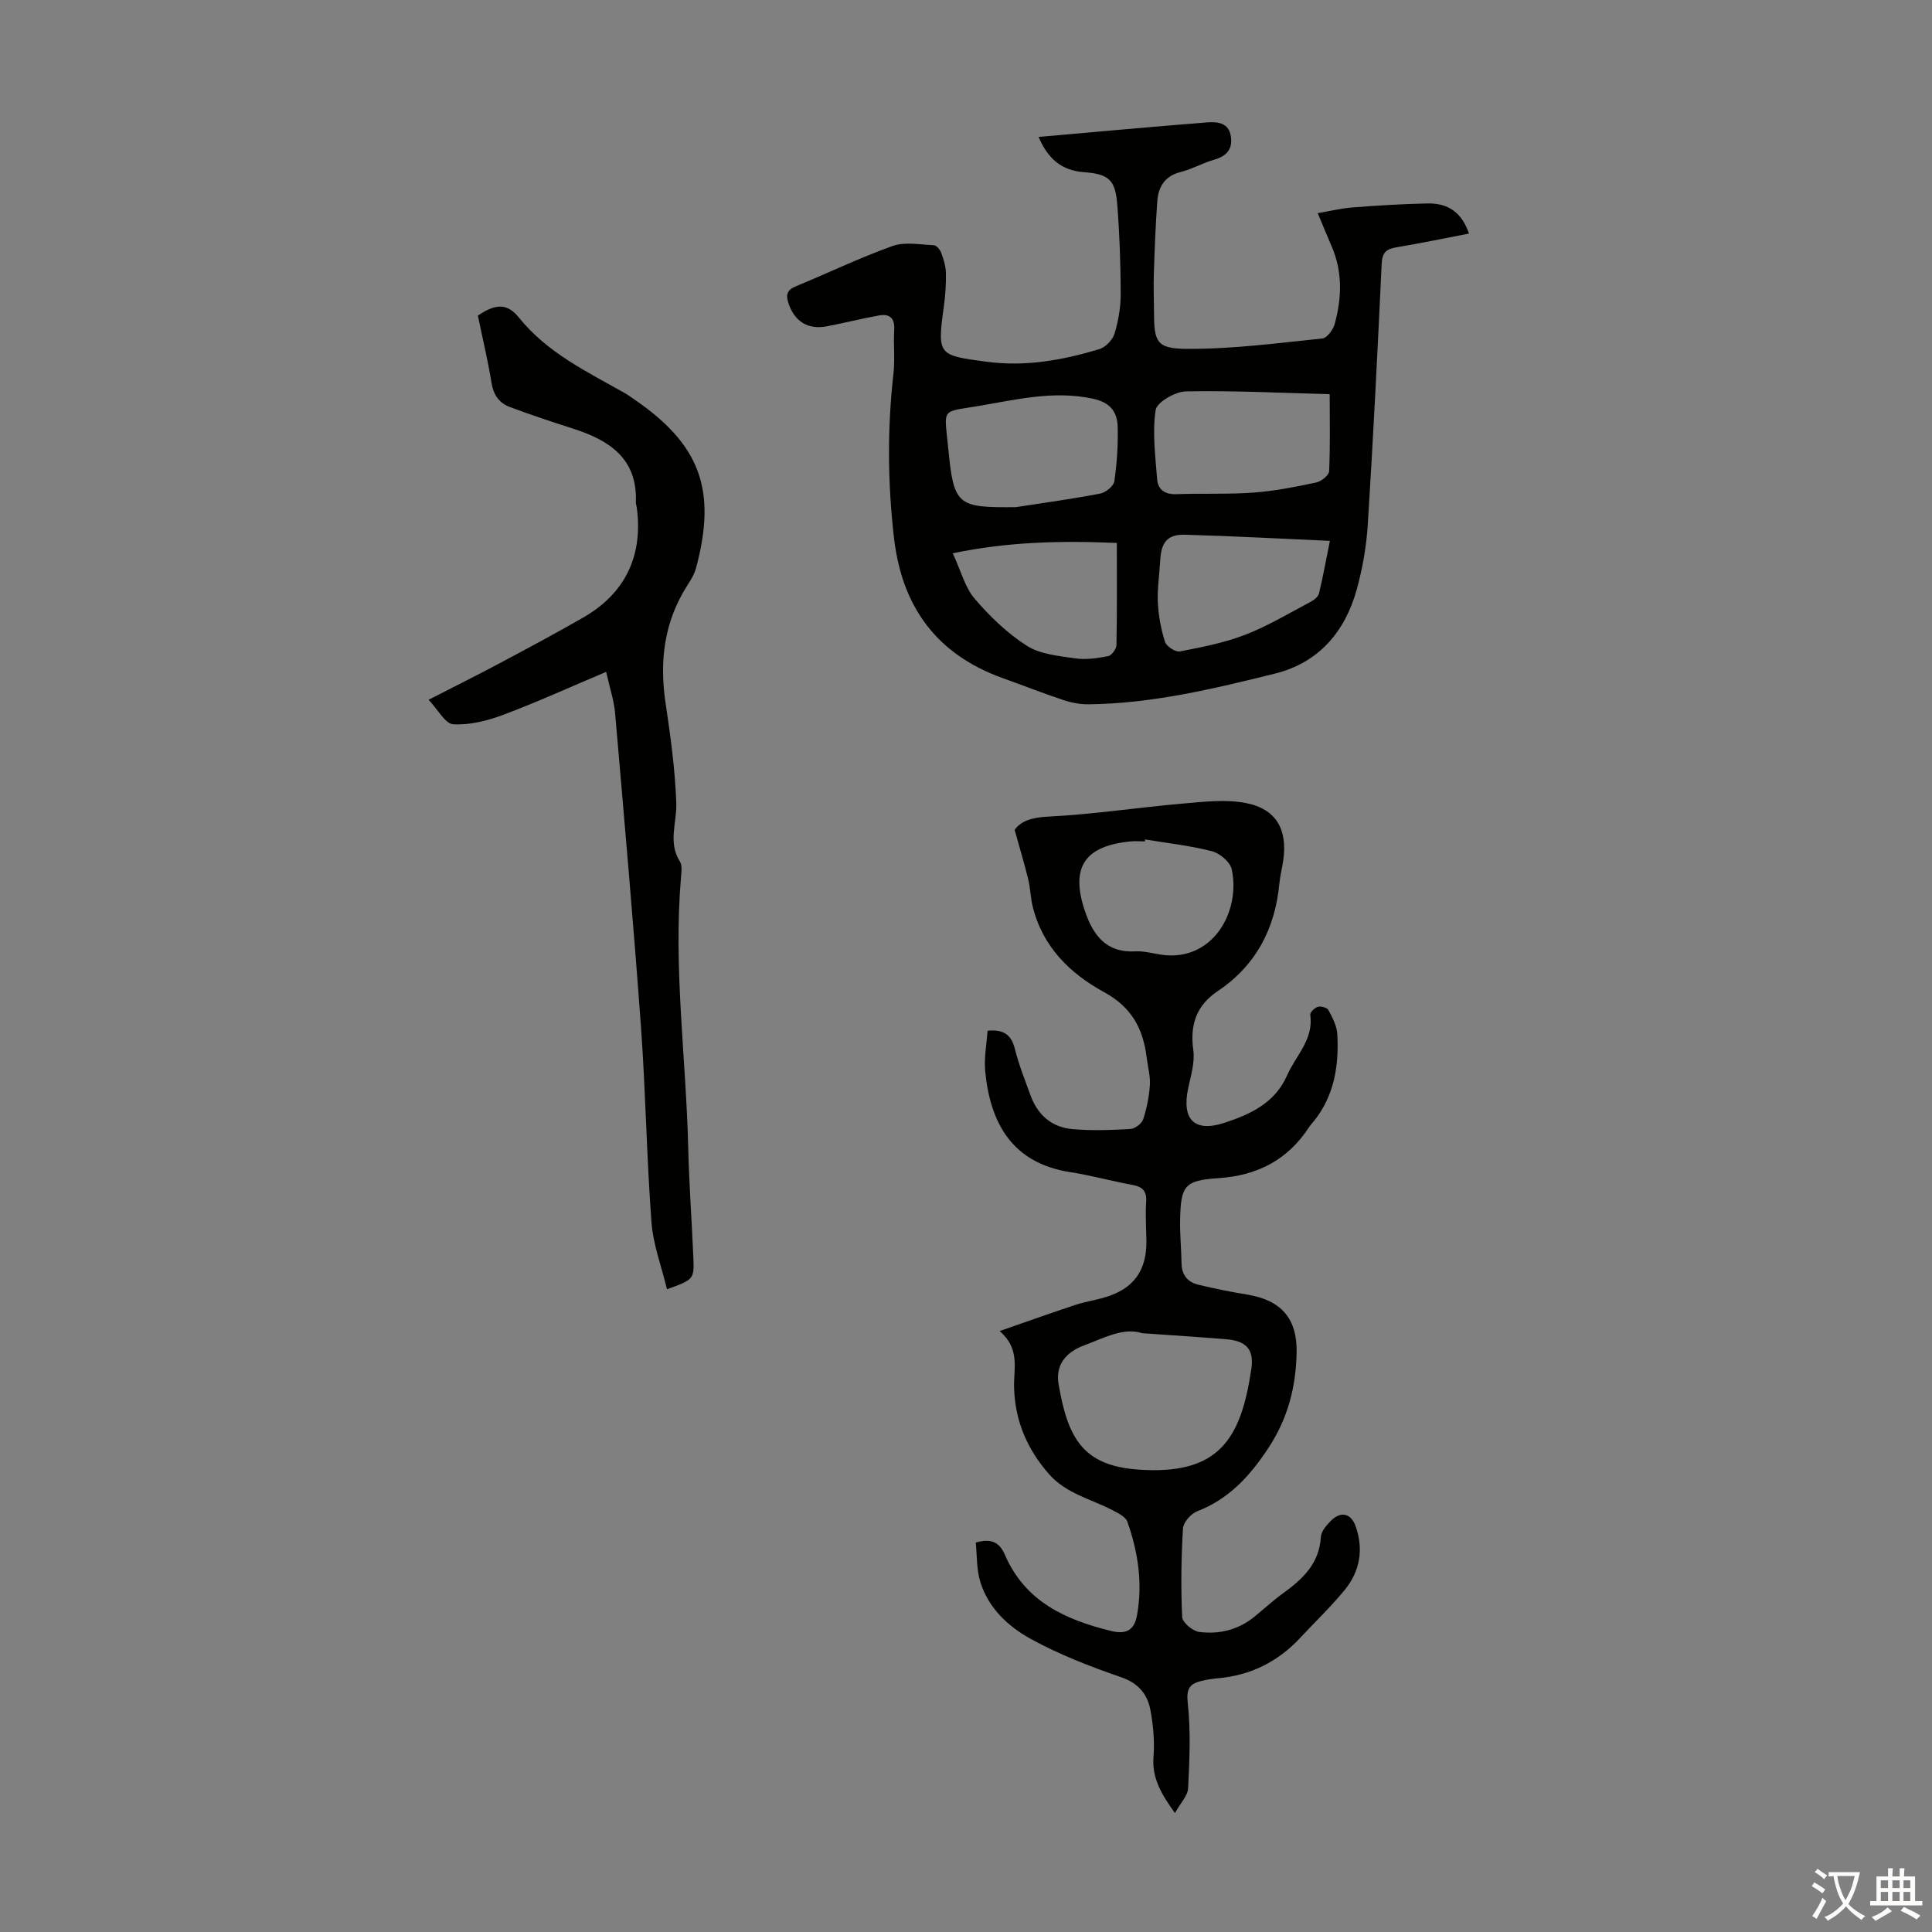 <svg enable-background="new 0 0 400 400" viewBox="0 0 400 400" xmlns="http://www.w3.org/2000/svg"><rect x="0" y="0" width="400" height="400" fill="#808080" stroke="none"/><g fill="#010100"><path d="m215.03 28.35c11.83-1.04 23.37-2.1 34.92-3.01 2.09-.16 4.46.03 4.89 2.91.4 2.66-.91 4.08-3.45 4.81-2.35.67-4.55 1.94-6.91 2.54-3.25.81-4.65 2.99-4.87 5.99-.37 5.01-.55 10.03-.72 15.05-.09 2.57.02 5.15.03 7.72.01 6.44.45 7.83 6.86 7.87 9.33.05 18.68-1.19 28-2.15.97-.1 2.23-1.83 2.56-3.02 1.47-5.39 1.65-10.81-.65-16.09-.89-2.04-1.72-4.11-2.87-6.84 2.6-.44 4.92-1.01 7.27-1.19 5.13-.39 10.27-.71 15.4-.82 4.44-.1 7.2 1.97 8.64 6.24-5.04.97-10.03 2.01-15.05 2.85-2.1.35-2.91 1.11-3.02 3.4-.84 17.98-1.74 35.96-2.87 53.92-.28 4.54-1.08 9.12-2.29 13.51-2.42 8.79-7.92 15.19-16.93 17.42-12.67 3.14-25.4 6.21-38.58 6.36-1.74.02-3.56-.33-5.22-.88-4.24-1.41-8.4-3.05-12.61-4.56-13.6-4.88-20.79-14.71-22.45-28.88-1.33-11.38-1.42-22.75-.13-34.14.34-2.99-.03-6.04.16-9.05.15-2.43-.93-3.4-3.14-3-3.62.65-7.19 1.56-10.81 2.25-3.95.76-6.75-1.04-7.97-4.86-.53-1.65-.29-2.66 1.48-3.39 6.71-2.77 13.28-5.94 20.1-8.38 2.55-.91 5.69-.28 8.55-.16.54.02 1.28.92 1.52 1.56.49 1.35.94 2.79.97 4.2.05 2.33-.12 4.7-.44 7.01-1.38 10.03-1.12 10.01 8.75 11.34 8.13 1.1 15.82-.3 23.45-2.59 1.29-.39 2.76-1.92 3.15-3.22.81-2.64 1.28-5.49 1.28-8.25-.02-6.15-.23-12.3-.71-18.43-.39-5.1-1.69-6.36-6.86-6.74-4.69-.33-7.49-2.78-9.43-7.3zm60.27 53.26c-10.14-.26-19.95-.77-29.75-.58-2.23.04-6.05 2.24-6.29 3.88-.7 4.65-.05 9.53.31 14.3.16 2.16 1.6 3.18 3.95 3.1 5.36-.19 10.75.06 16.09-.33 4.32-.32 8.62-1.18 12.87-2.08 1.06-.22 2.66-1.48 2.7-2.33.24-5.23.12-10.47.12-15.96zm-64.97 23.39c5.82-.9 11.67-1.7 17.45-2.81 1.14-.22 2.79-1.54 2.93-2.54.54-3.73.8-7.55.69-11.32-.09-3.1-1.56-5.03-5.19-5.8-8.06-1.71-15.79.2-23.51 1.51-7.99 1.35-7.2.26-6.39 8.65 1.17 12.01 1.82 12.42 14.02 12.31zm65.01 6.98c-10.37-.46-20.2-1-30.03-1.27-3.6-.1-4.91 1.59-5.1 5.31-.15 2.91-.63 5.82-.49 8.71.13 2.75.65 5.55 1.49 8.17.3.94 2.18 2.15 3.09 1.97 4.57-.89 9.22-1.79 13.54-3.46 4.67-1.8 9.02-4.44 13.46-6.78.72-.38 1.61-1.05 1.78-1.75.84-3.45 1.46-6.95 2.26-10.9zm-44.11.43c-11.88-.5-22.65-.22-33.97 2.14 1.71 3.69 2.53 7.06 4.54 9.41 3.13 3.66 6.75 7.15 10.78 9.73 2.77 1.77 6.57 2.11 9.98 2.61 2.23.33 4.62-.02 6.87-.45.72-.14 1.71-1.5 1.72-2.31.14-6.92.08-13.84.08-21.13z"/><path d="m243.26 375.37c-2.88-3.98-4.78-7.28-4.44-11.67.25-3.19-.05-6.5-.64-9.66-.62-3.29-2.48-5.55-6.06-6.79-6.4-2.21-12.8-4.68-18.71-7.93-4.67-2.56-8.79-6.4-10.45-11.82-.8-2.62-.67-5.53-.94-8.13 3.58-1.05 5.06.29 6.06 2.59 4.18 9.64 12.52 13.4 21.99 15.72 3.08.75 4.76-.17 5.32-3.18 1.23-6.66.24-13.15-1.98-19.44-.36-1.02-1.87-1.76-3-2.35-4.51-2.37-9.69-3.45-13.27-7.56-4.52-5.18-7.01-11.02-7.19-17.94-.1-3.79 1.32-7.94-2.99-11.63 5.7-1.98 10.68-3.76 15.7-5.42 2.01-.66 4.14-.97 6.17-1.58 5.88-1.76 8.6-5.53 8.52-11.69-.04-2.69-.23-5.38-.05-8.05.15-2.28-.78-3.14-2.9-3.53-4.29-.78-8.51-1.97-12.81-2.63-11.96-1.84-16.56-10.06-17.61-20.84-.27-2.8.3-5.69.48-8.44 3.52-.34 4.97.99 5.68 3.84.81 3.24 2.07 6.37 3.21 9.52 1.46 4.03 4.36 6.61 8.6 7 3.98.37 8.03.21 12.04-.01.96-.05 2.38-1.09 2.68-1.98.76-2.29 1.24-4.73 1.4-7.14.12-1.86-.44-3.76-.66-5.65-.72-5.95-3.09-10.44-8.79-13.55-7.09-3.86-12.8-9.45-14.82-17.78-.45-1.84-.47-3.78-.92-5.61-.78-3.19-1.73-6.33-2.81-10.22 1.27-1.84 3.56-2.58 6.95-2.75 9.35-.47 18.64-1.9 27.98-2.71 4.29-.37 8.75-.9 12.9-.11 6.35 1.21 8.73 5.52 7.77 11.97-.23 1.55-.63 3.08-.78 4.63-.88 9.4-4.83 17.02-12.8 22.37-4.38 2.94-5.76 6.95-5.03 12.19.35 2.53-.51 5.29-1.06 7.89-1.38 6.49 1.29 9.23 7.56 7.15 5.33-1.76 10.41-4.08 12.92-9.81 1.8-4.1 5.54-7.42 4.79-12.54-.07-.49.93-1.47 1.58-1.65.65-.17 1.92.16 2.18.66.83 1.55 1.74 3.26 1.84 4.96.37 6.48-.59 12.71-4.81 18.01-.35.44-.75.84-1.05 1.31-4.43 6.79-10.72 10.01-18.8 10.54-6.99.46-7.74 1.57-7.88 8.65-.06 3.01.25 6.03.3 9.04.04 2.37 1.29 3.83 3.42 4.35 3.35.82 6.74 1.5 10.14 2.05 7.06 1.16 10.41 4.94 10.26 12.08-.15 7.02-1.77 13.46-5.77 19.58-3.87 5.91-8.2 10.65-14.86 13.24-1.28.5-2.83 2.28-2.9 3.55-.36 6.1-.45 12.23-.16 18.33.05 1.13 2.19 2.91 3.54 3.08 4.07.52 8-.41 11.32-3.08 2-1.62 3.89-3.39 5.97-4.89 4.08-2.95 7.56-6.16 7.88-11.71.07-1.16 1.16-2.42 2.08-3.34 2.03-2.04 4.17-1.59 5.13 1.17 1.68 4.78.87 9.34-2.31 13.2-2.84 3.45-6.09 6.55-9.14 9.83-4.61 4.96-10.26 7.8-17.03 8.4-1.22.11-2.45.3-3.64.61-2.43.62-2.95 1.77-2.64 4.6.63 5.79.36 11.7.07 17.55-.08 1.58-1.58 3.07-2.73 5.15zm-6.8-99.35c-3.82-1.25-7.86.98-12.02 2.53-3.85 1.44-5.94 4.11-5.27 8.03 1.88 11.02 4.93 16.82 16.35 17.67 16.9 1.26 21.4-6.35 23.55-20.78.63-4.25-1.18-5.88-5.33-6.21-5.45-.44-10.92-.79-17.28-1.24zm.63-102.22c-.02.13-.04.27-.06.4-1.01 0-2.02-.09-3.02.01-9.5.95-12.42 5.39-9.4 14.38 1.68 4.99 4.39 8.73 10.49 8.38 1.75-.1 3.54.43 5.31.69 10.61 1.56 16.5-8.84 14.61-17.68-.32-1.52-2.48-3.33-4.12-3.75-4.52-1.16-9.2-1.66-13.81-2.43z"/><path d="m125.5 139.1c-7.42 3.13-14.28 6.26-21.32 8.9-3.27 1.23-6.93 2.15-10.34 1.95-1.67-.09-3.17-3.05-5.1-5.07 5.47-2.81 10.25-5.18 14.95-7.69 5.72-3.05 11.44-6.11 17.06-9.34 8.71-4.99 12.44-12.82 11.08-22.83-.04-.33-.19-.66-.18-.99.36-9.12-5.5-12.89-13.05-15.3-4.35-1.39-8.69-2.84-12.97-4.43-2.23-.82-3.45-2.48-3.86-5-.77-4.73-1.89-9.4-2.83-13.96 3.49-2.36 5.97-2.73 8.48.39 5.98 7.44 14.27 11.29 22.19 15.8.48.28.93.63 1.39.94 13.95 9.46 17.48 18.87 13.1 35.16-.34 1.26-1.07 2.44-1.79 3.56-4.83 7.56-5.82 15.74-4.5 24.47 1.03 6.82 1.96 13.7 2.21 20.58.15 4.05-1.78 8.15.75 12.14.52.82.31 2.2.22 3.3-1.6 18.71 1.05 37.31 1.5 55.97.18 7.49.73 14.97 1.05 22.46.21 4.78.16 4.78-5.45 6.82-1.12-4.69-2.86-9.23-3.21-13.88-1.01-13.49-1.2-27.05-2.18-40.54-1.57-21.63-3.48-43.24-5.35-64.86-.2-2.5-1.05-4.97-1.85-8.55z"/></g><path d="m377.9 391.2c-.2.3-.4.5-.6.8-.7-.6-1.4-1-2.2-1.5.2-.3.4-.5.5-.8.6.4 1.4.8 2.3 1.5zm-1.8 6.1c-.2-.2-.5-.4-.9-.6.4-.6.8-1.2 1.2-1.9s.7-1.3.9-1.9c.3.3.5.5.8.7-.7 1.3-1.4 2.6-2 3.7zm2.2-9c-.3.3-.5.5-.6.8-.6-.6-1.3-1.1-2-1.5.3-.3.5-.5.6-.7.6.5 1.3.9 2 1.4zm.3.2v-.9h2 4.5c-.3 1.3-.6 2.5-1 3.6s-.9 2.1-1.4 3c.4.5 1 1 1.6 1.4s1.2.8 1.9 1.1c-.3.2-.5.4-.8.8-.4-.3-1-.7-1.6-1.2s-1.2-1.1-1.6-1.6c-.5.6-1.1 1.1-1.7 1.6s-1.4.9-2.1 1.4c-.1-.3-.3-.5-.7-.8.6-.2 1.2-.5 1.9-1s1.4-1.1 2-1.8c-.5-.8-.9-1.6-1.2-2.5s-.6-2-.8-3.2c-.4.1-.7.1-1 .1zm2.5 2.7c.3 1 .7 1.7 1 2.2.3-.5.6-1.1 1-2s.6-1.9.9-3h-3.2-.4c.1.9.3 1.8.7 2.8z" fill="#fcfbfa"/><path d="m396.5 388.5v1.5 3.6h1.5v.9c-.4 0-1 0-1.7 0h-7.9c-.5 0-.9 0-1.2 0v-.9h1.3v-3.5c0-.7 0-1.2 0-1.6h2.4c0-.8 0-1.4 0-1.7h1c0 .3-.1.8-.1 1.7h1.5c0-.8 0-1.4 0-1.7h1c0 .3-.1.9-.1 1.7zm-8.2 9.2c-.2-.3-.5-.5-.8-.8.8-.3 1.4-.6 1.9-.9s1-.7 1.4-1.1c.3.3.6.5.9.8-1.6 1-2.8 1.6-3.4 2zm2.6-6.8v-1.6h-1.5v1.6zm0 2.7v-1.9h-1.5v1.9zm2.4-2.7v-1.6h-1.5v1.6zm0 2.7v-1.9h-1.5v1.9zm.2 2 .7-.8c.4.2.9.5 1.6.8s1.3.7 1.8 1c-.3.3-.5.5-.8.8-.4-.3-1.5-1-3.3-1.8zm2-4.7v-1.6h-1.4v1.6zm0 2.7v-1.9h-1.4v1.9z" fill="#fcfbfa"/></svg>